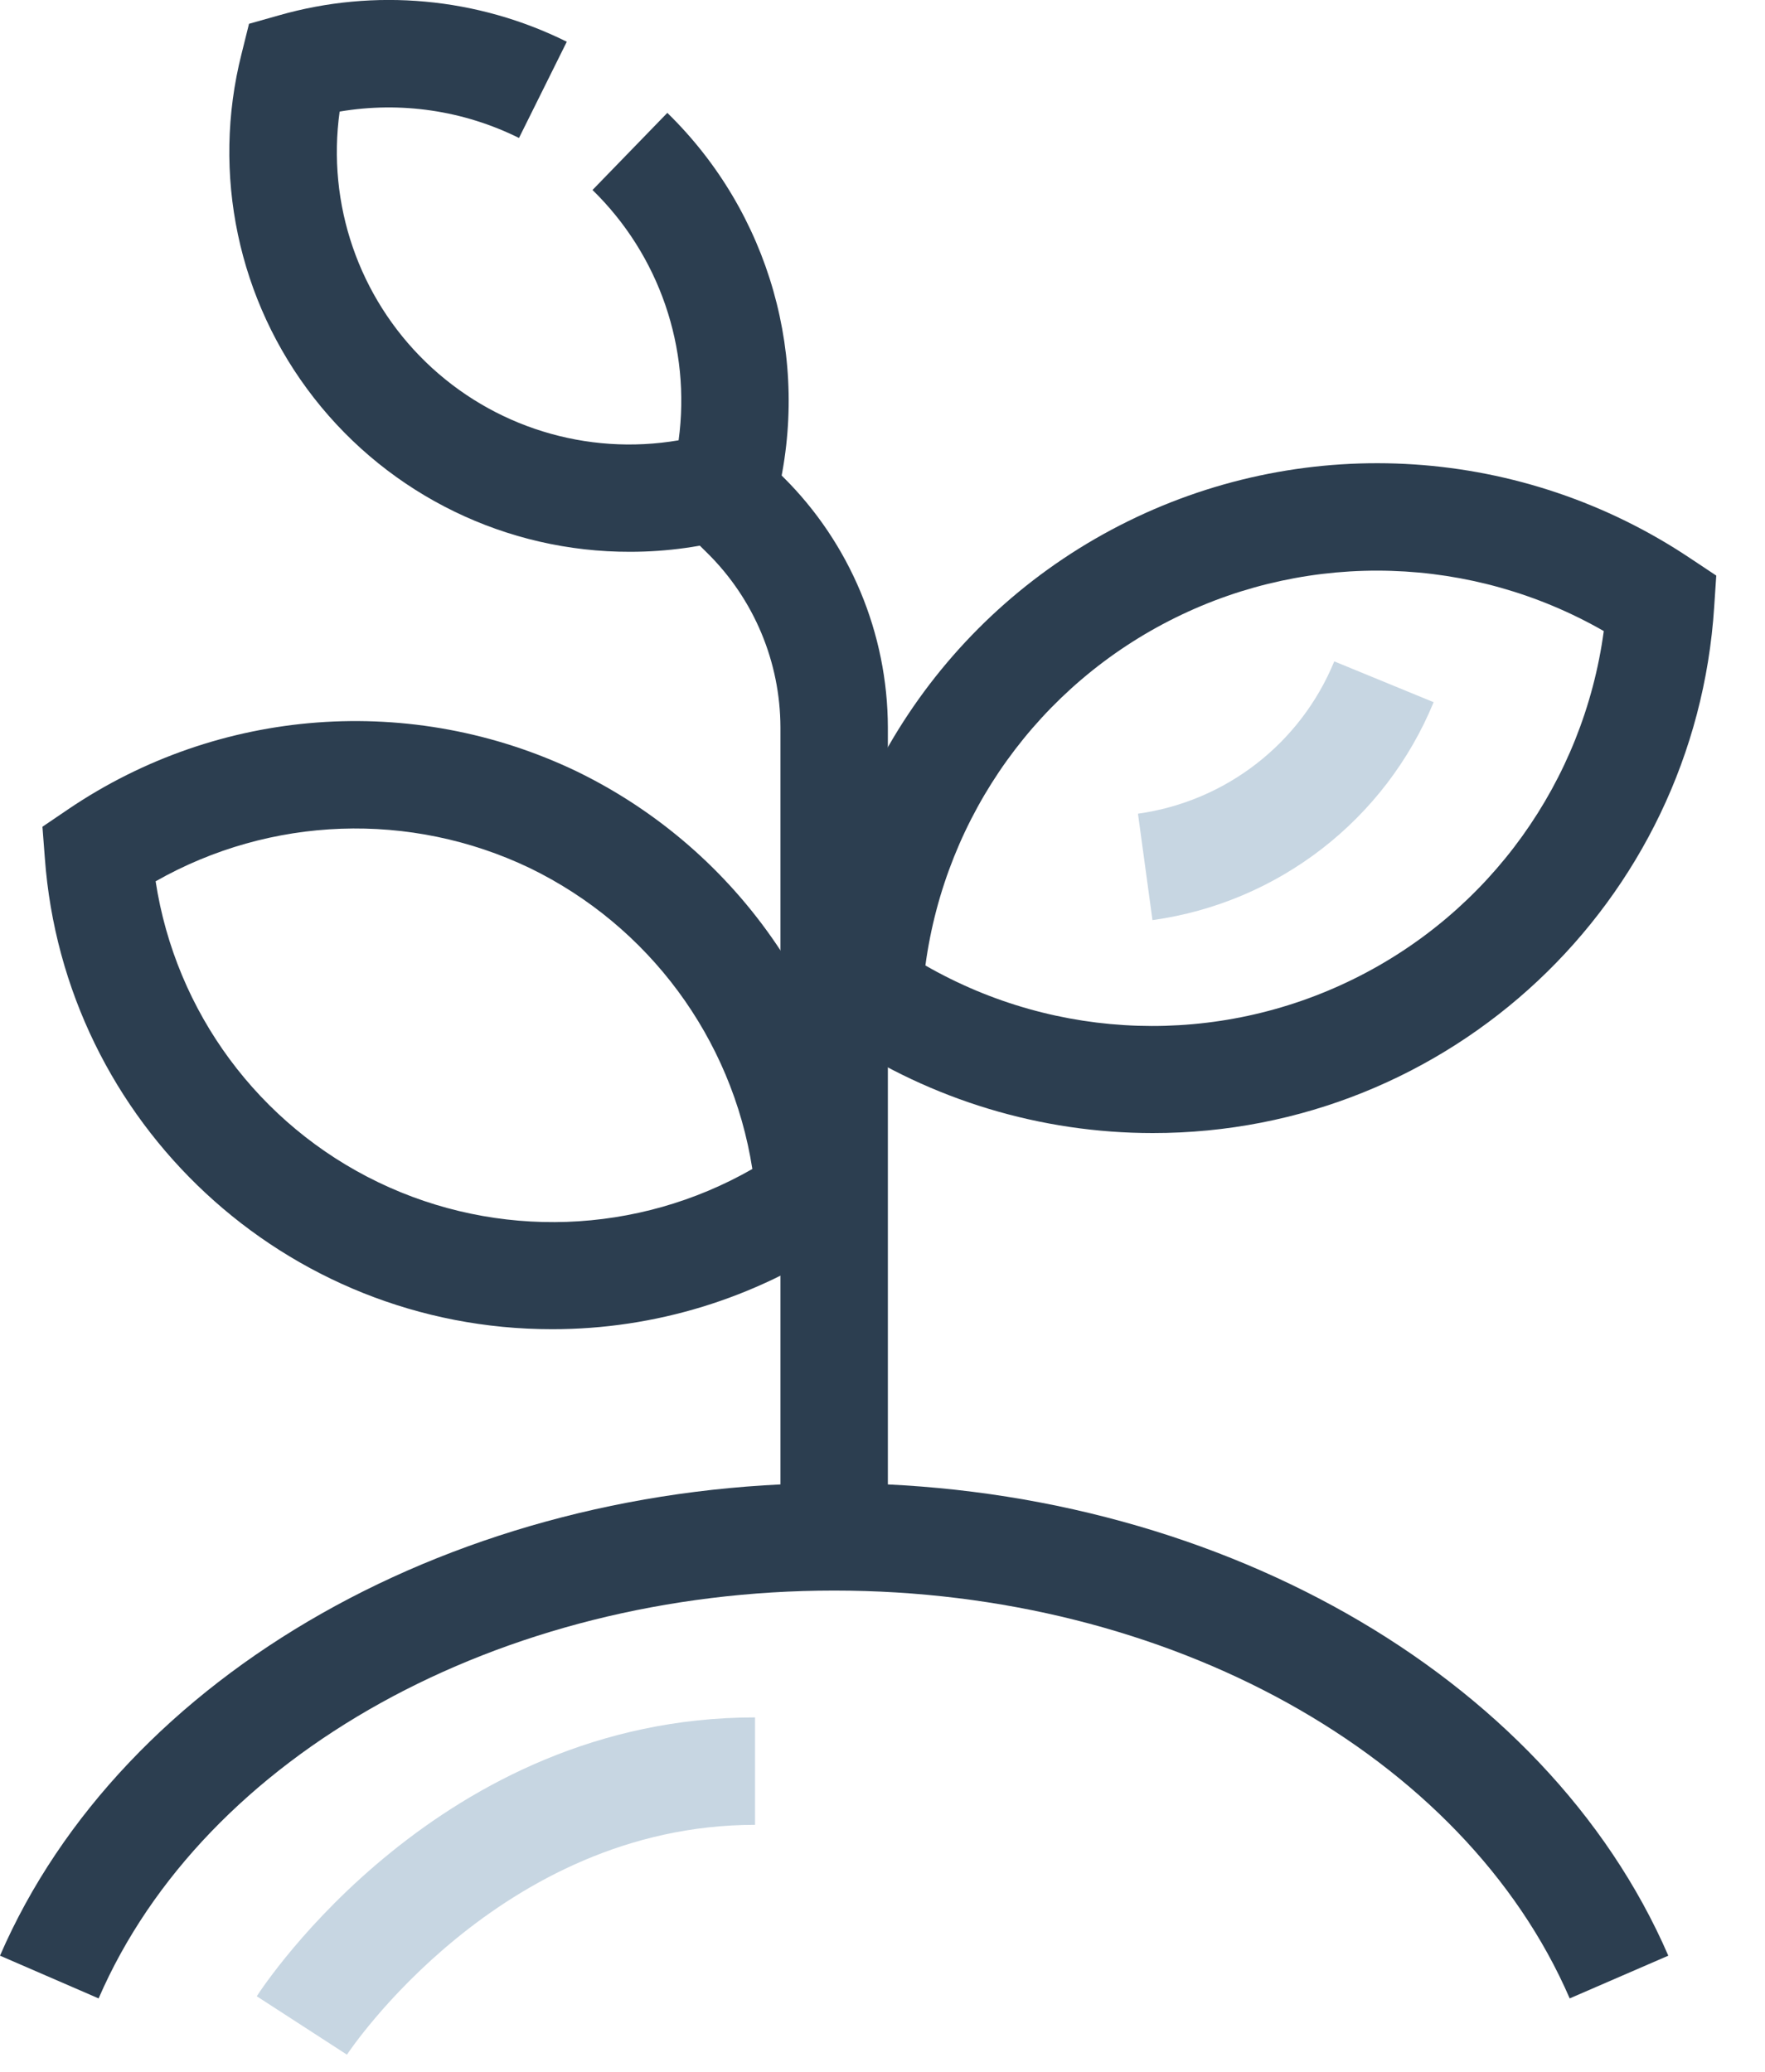 <?xml version="1.0" encoding="utf-8"?>
<svg xmlns="http://www.w3.org/2000/svg" xmlns:xlink="http://www.w3.org/1999/xlink" width="23px" height="27px" viewBox="0 0 23 27" version="1.1">
  <title>MGG Icon–03</title>
  <g id="Home-and-Nav" stroke="none" stroke-width="1" fill="none" fill-rule="evenodd">
    <g id="home_feb_update-2" transform="translate(-880, -3943)" fill-rule="nonzero">
      <g id="MGG-Icon–03" transform="translate(880, 3943)">
        <path d="M20.455,26.043 C19.078,22.864 15.226,20.728 10.87,20.728 C6.514,20.728 2.662,22.864 1.285,26.043 L0,25.486 C1.596,21.803 5.964,19.328 10.87,19.328 C15.776,19.328 20.144,21.803 21.74,25.486 L20.455,26.043 Z" id="Path" fill="#2C3E50"/>
        <path d="M4.521,26.776 L3.346,26.015 C3.441,25.867 5.737,22.381 9.839,22.381 L9.839,23.781 C6.512,23.781 4.541,26.745 4.521,26.776 Z" id="Path" fill="#C7D6E2"/>
        <path d="M15.022,14.766 C13.566,14.766 12.142,14.336 10.93,13.53 L10.593,13.305 L10.62,12.901 C10.79,10.282 12.345,7.953 14.699,6.793 C17.053,5.633 19.847,5.817 22.028,7.277 L22.365,7.501 L22.338,7.906 C22.092,11.765 18.889,14.768 15.022,14.766 L15.022,14.766 Z M12.059,12.582 C13.774,13.567 15.867,13.633 17.64,12.758 C19.414,11.884 20.635,10.184 20.899,8.224 C19.184,7.24 17.091,7.174 15.318,8.049 C13.545,8.923 12.323,10.623 12.059,12.582 L12.059,12.582 Z" id="Shape" fill="#2C3E50"/>
        <path d="M15.018,11.991 L14.829,10.604 C15.974,10.444 16.948,9.689 17.387,8.619 L18.682,9.151 C18.052,10.682 16.657,11.763 15.018,11.991 L15.018,11.991 Z" id="Path" fill="#C7D6E2"/>
        <path d="M7.195,17.322 C3.721,17.324 0.836,14.643 0.584,11.178 L0.553,10.774 L0.889,10.546 C2.852,9.215 5.373,9.027 7.512,10.051 L7.512,10.051 C9.644,11.086 11.067,13.177 11.248,15.541 L11.278,15.945 L10.943,16.173 C9.837,16.923 8.531,17.323 7.195,17.322 L7.195,17.322 Z M2.028,11.485 C2.289,13.19 3.374,14.658 4.929,15.407 C6.483,16.156 8.307,16.092 9.804,15.234 C9.538,13.53 8.454,12.065 6.903,11.312 L6.903,11.312 C5.348,10.568 3.527,10.633 2.028,11.485 Z" id="Shape" fill="#2C3E50"/>
        <path d="M8.212,7.191 C6.603,7.195 5.082,6.455 4.092,5.187 C3.101,3.919 2.753,2.264 3.147,0.704 L3.245,0.31 L3.635,0.2 C4.884,-0.157 6.222,-0.034 7.386,0.544 L6.763,1.798 C6.04,1.439 5.222,1.319 4.426,1.454 C4.258,2.659 4.675,3.871 5.547,4.717 C6.42,5.564 7.644,5.943 8.843,5.738 C9.007,4.535 8.591,3.324 7.721,2.476 L8.696,1.471 C10.029,2.771 10.572,4.682 10.122,6.489 L10.024,6.883 L9.633,6.993 C9.171,7.124 8.693,7.191 8.212,7.191 Z" id="Path" fill="#2C3E50"/>
        <path d="M10.17,19.727 L10.17,9.48 C10.168,8.628 9.827,7.812 9.222,7.212 L8.825,6.821 L9.807,5.824 L10.205,6.216 C11.076,7.079 11.567,8.254 11.57,9.48 L11.57,19.727 L10.17,19.727 Z" id="Path" fill="#2C3E50"/>
      </g>
    </g>
  </g>
</svg>